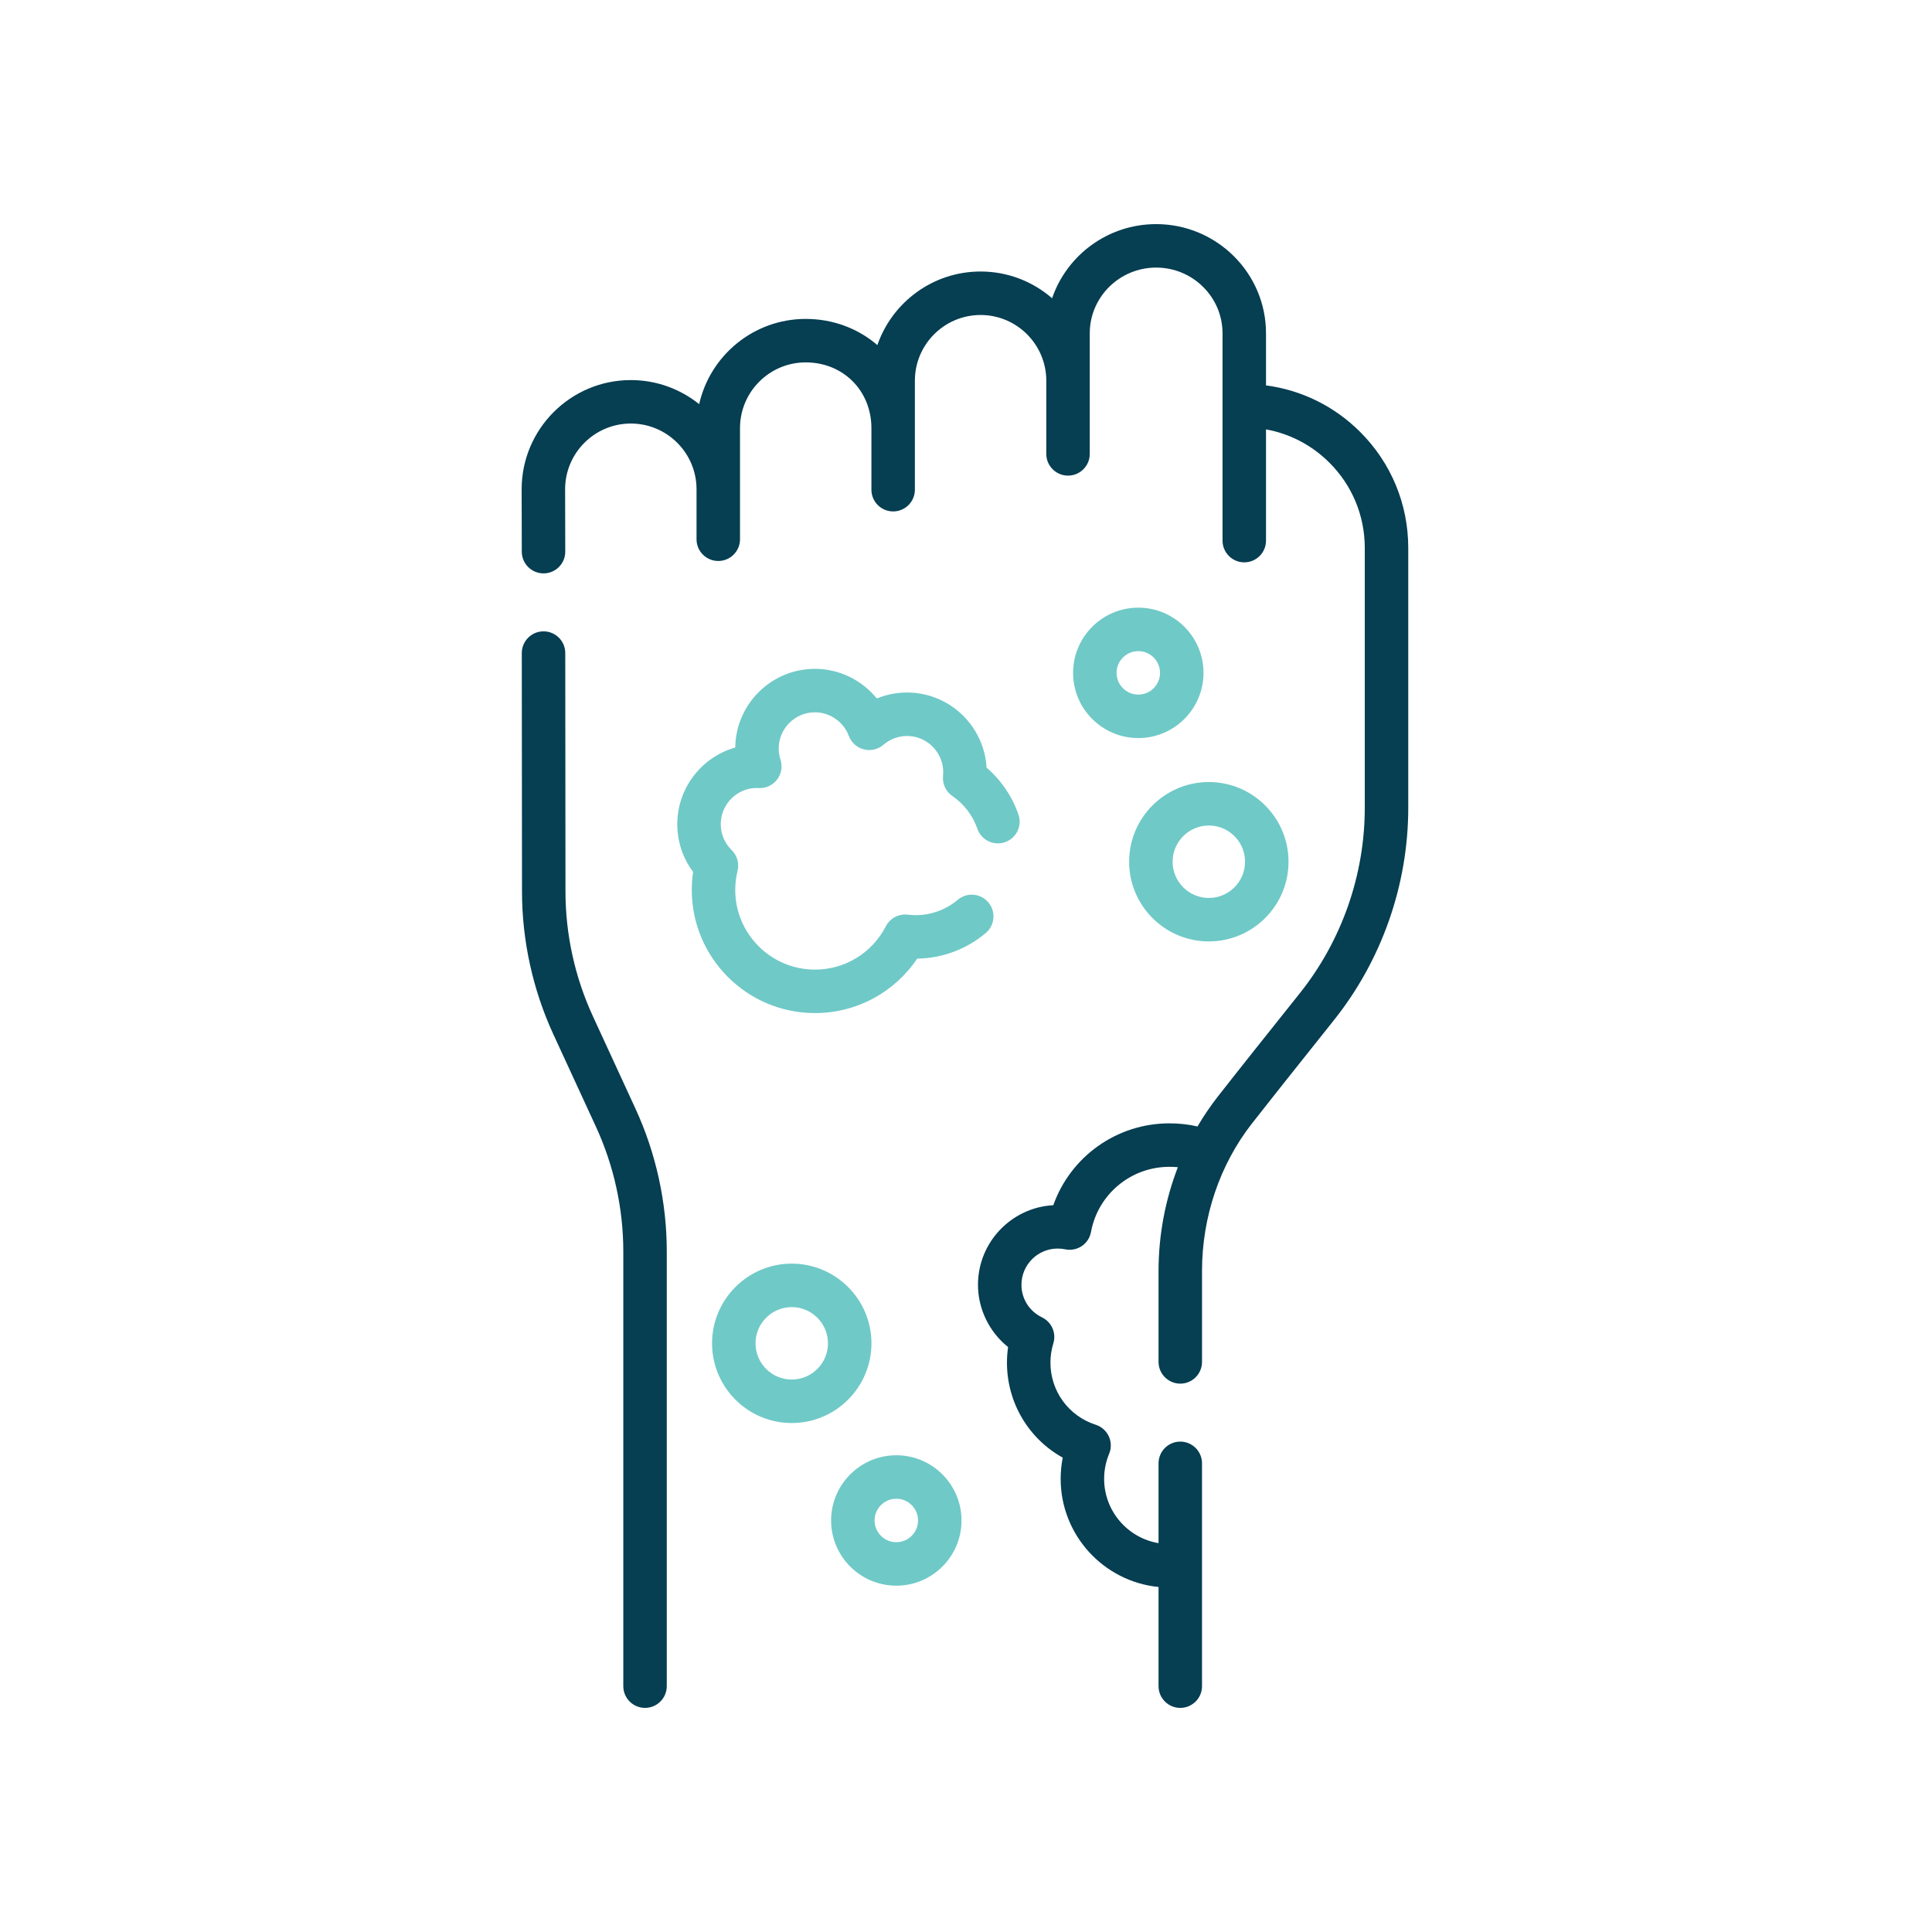 <?xml version="1.0" encoding="iso-8859-1"?>
<!-- Generator: Adobe Illustrator 26.3.1, SVG Export Plug-In . SVG Version: 6.00 Build 0)  -->
<svg version="1.1" id="Layer_1" xmlns="http://www.w3.org/2000/svg" xmlns:xlink="http://www.w3.org/1999/xlink" x="0px" y="0px"
	 viewBox="0 0 500 500" style="enable-background:new 0 0 500 500;" xml:space="preserve">
<g>
	<path style="fill:#063E52;" d="M352.028,111.801c-6.676-6.672-15.18-10.852-24.387-12.063v-13.48
		c0-15.582-12.754-28.258-28.43-28.258c-12.488,0-23.121,8.043-26.929,19.188c-4.961-4.309-11.438-6.922-18.508-6.922
		c-12.356,0-22.883,7.972-26.711,19.043c-4.93-4.239-11.391-6.774-18.547-6.774c-13.453,0-24.742,9.449-27.574,22.063
		c-4.844-3.899-10.996-6.235-17.688-6.235c-15.578,0-28.254,12.676-28.254,28.27l0.039,16.144c0.008,3.106,2.524,5.614,5.626,5.614
		h0.011c3.11-0.008,5.621-2.532,5.613-5.637l-0.039-16.133c0-9.379,7.629-17.012,17.008-17.012c9.375,0,17.004,7.629,17.004,17.008
		v12.938c0,3.109,2.516,5.625,5.625,5.625c3.106,0,5.625-2.516,5.625-5.625v-28.766c0-9.375,7.625-17.004,17.004-17.004
		c9.691,0,17.004,7.313,17.004,17.008v15.937c0,3.106,2.516,5.625,5.625,5.625c3.105,0,5.625-2.519,5.625-5.625V98.523
		c0-9.375,7.629-17.003,17.004-17.003c9.375,0,17.004,7.628,17.004,17.003v18.942c0,3.105,2.519,5.625,5.625,5.625
		c3.109,0,5.625-2.52,5.625-5.625V86.258c0-9.379,7.707-17.008,17.183-17.008c9.473,0,17.18,7.629,17.18,17.008v53.652
		c0,3.106,2.52,5.625,5.625,5.625c3.109,0,5.625-2.519,5.625-5.625v-28.785c6.191,1.121,11.891,4.09,16.43,8.633
		c5.89,5.89,9.133,13.722,9.133,22.054v67.254c0,17.36-5.965,34.387-16.789,47.954c-7.106,8.898-16.563,20.773-21.293,26.832
		c-1.903,2.441-3.641,5.007-5.207,7.679c-2.305-0.539-4.696-0.808-7.29-0.808c-13.664,0-25.589,8.656-30.031,21.183
		c-10.847,0.59-19.492,9.602-19.492,20.594c0,6.309,2.953,12.246,7.789,16.117c-0.191,1.332-0.289,2.68-0.289,4.035
		c0,10.391,5.625,19.696,14.434,24.582c-0.356,1.797-0.536,3.633-0.536,5.493c0,14.566,11.129,26.578,25.332,27.984v25.664
		c0,3.105,2.516,5.625,5.625,5.625c3.106,0,5.625-2.52,5.625-5.625v-57.664c0-3.106-2.519-5.625-5.625-5.625
		c-3.109,0-5.625,2.519-5.625,5.625v20.656c-7.98-1.336-14.082-8.289-14.082-16.64c0-2.247,0.434-4.426,1.293-6.485
		c0.606-1.453,0.575-3.094-0.086-4.523c-0.66-1.43-1.89-2.516-3.39-2.996c-7.008-2.246-11.715-8.707-11.715-16.071
		c0-1.699,0.254-3.379,0.75-4.988c0.82-2.66-0.426-5.519-2.93-6.73c-3.281-1.582-5.32-4.813-5.32-8.434
		c0-5.172,4.207-9.375,9.375-9.375c0.645,0,1.297,0.066,1.938,0.199c1.48,0.313,3.027,0.012,4.289-0.832
		c1.257-0.847,2.121-2.164,2.394-3.652c1.797-9.774,10.328-16.867,20.277-16.867c0.77,0,1.497,0.035,2.204,0.101
		c-3.27,8.461-4.997,17.586-4.997,26.848v23.539c0,3.105,2.516,5.625,5.625,5.625c3.106,0,5.625-2.52,5.625-5.625v-23.539
		c0-13.938,4.583-27.484,12.911-38.149c3.714-4.761,11.05-14.007,21.211-26.738c12.414-15.547,19.25-35.07,19.25-54.969v-67.25
		C364.457,130.477,360.043,119.82,352.028,111.801L352.028,111.801z M352.028,111.801"/>
	<path style="fill:#063E52;" d="M153.399,262.914c-4.606-9.996-7.047-21.098-7.055-32.102l-0.055-61.8
		c-0.003-3.106-2.519-5.621-5.624-5.621h-0.004c-3.106,0.004-5.625,2.523-5.622,5.632l0.055,61.797
		c0.012,12.618,2.809,25.344,8.086,36.801l11.074,24.031c4.614,10.016,7.055,21.141,7.055,32.172v112.551
		c0,3.105,2.516,5.625,5.625,5.625c3.105,0,5.625-2.52,5.625-5.625V323.824c0-12.644-2.797-25.394-8.09-36.879L153.399,262.914z
		 M153.399,262.914"/>
	<path style="fill:#6FC9C7;" d="M210.903,262.184c10.734,0,20.57-5.317,26.453-14.094c6.5-0.086,12.793-2.434,17.762-6.629
		c2.375-2.004,2.671-5.551,0.668-7.926c-2.004-2.371-5.555-2.672-7.926-0.668c-3.035,2.563-6.899,3.977-10.883,3.977
		c-0.656,0-1.328-0.043-2.047-0.129c-2.34-0.281-4.601,0.918-5.68,3.008c-3.554,6.914-10.585,11.211-18.347,11.211
		c-11.371,0-20.625-9.254-20.625-20.625c0-1.661,0.203-3.325,0.601-4.946c0.477-1.933-0.105-3.972-1.527-5.367
		c-1.82-1.781-2.824-4.156-2.824-6.695c0-5.168,4.207-9.375,9.328-9.375l0.504,0.031c1.832,0.094,3.617-0.73,4.742-2.199
		c1.125-1.469,1.457-3.395,0.887-5.153c-0.305-0.941-0.457-1.914-0.457-2.886c0-5.172,4.203-9.375,9.375-9.375
		c3.882,0,7.41,2.453,8.769,6.109c0.645,1.723,2.09,3.024,3.875,3.481c1.781,0.461,3.676,0.015,5.071-1.188
		c1.703-1.465,3.871-2.277,6.109-2.277c5.168,0,9.375,4.207,9.375,9.375c0,0.32-0.016,0.648-0.051,0.968
		c-0.203,2.051,0.727,4.047,2.426,5.208c2.992,2.046,5.285,5.046,6.461,8.453c1.012,2.937,4.207,4.5,7.148,3.484
		c2.938-1.012,4.5-4.211,3.485-7.148c-1.614-4.688-4.496-8.914-8.254-12.157c-0.621-10.82-9.621-19.433-20.594-19.433
		c-2.695,0-5.344,0.531-7.805,1.543c-3.851-4.746-9.718-7.668-16.015-7.668c-11.289,0-20.485,9.109-20.625,20.363
		c-8.649,2.453-15,10.422-15,19.844c0,4.511,1.433,8.793,4.093,12.332c-0.23,1.551-0.343,3.113-0.343,4.676
		C179.028,247.883,193.329,262.184,210.903,262.184L210.903,262.184z M210.903,262.184"/>
	<path style="fill:#6FC9C7;" d="M294.59,157.262c-9.304,0-16.875,7.57-16.875,16.875c0,9.308,7.571,16.875,16.875,16.875
		c9.305,0,16.875-7.567,16.875-16.875C311.465,164.832,303.899,157.262,294.59,157.262L294.59,157.262z M294.59,179.762
		c-3.101,0-5.625-2.52-5.625-5.625c0-3.102,2.524-5.625,5.625-5.625c3.106,0,5.625,2.523,5.625,5.625
		C300.215,177.242,297.696,179.762,294.59,179.762L294.59,179.762z M294.59,179.762"/>
	<path style="fill:#6FC9C7;" d="M292.219,223.016c0,11.375,9.25,20.625,20.625,20.625c11.371,0,20.625-9.25,20.625-20.625
		c0-11.371-9.254-20.625-20.625-20.625C301.469,202.391,292.219,211.645,292.219,223.016L292.219,223.016z M312.844,213.641
		c5.168,0,9.375,4.207,9.375,9.375s-4.207,9.375-9.375,9.375c-5.172,0-9.375-4.207-9.375-9.375S307.672,213.641,312.844,213.641
		L312.844,213.641z M312.844,213.641"/>
	<path style="fill:#6FC9C7;" d="M225.528,347.652c0-11.371-9.254-20.625-20.625-20.625c-11.371,0-20.625,9.254-20.625,20.625
		c0,11.375,9.254,20.625,20.625,20.625C216.274,368.277,225.528,359.027,225.528,347.652L225.528,347.652z M204.903,357.027
		c-5.172,0-9.375-4.203-9.375-9.375c0-5.168,4.203-9.375,9.375-9.375c5.168,0,9.375,4.207,9.375,9.375
		C214.278,352.824,210.071,357.027,204.903,357.027L204.903,357.027z M204.903,357.027"/>
	<path style="fill:#6FC9C7;" d="M231.965,376.621c-9.304,0-16.875,7.57-16.875,16.875c0,9.309,7.571,16.875,16.875,16.875
		c9.305,0,16.875-7.566,16.875-16.875C248.84,384.191,241.27,376.621,231.965,376.621L231.965,376.621z M231.965,399.121
		c-3.101,0-5.625-2.523-5.625-5.625c0-3.101,2.524-5.625,5.625-5.625c3.102,0,5.625,2.524,5.625,5.625
		C237.59,396.598,235.067,399.121,231.965,399.121L231.965,399.121z M231.965,399.121"/>
</g>
</svg>
